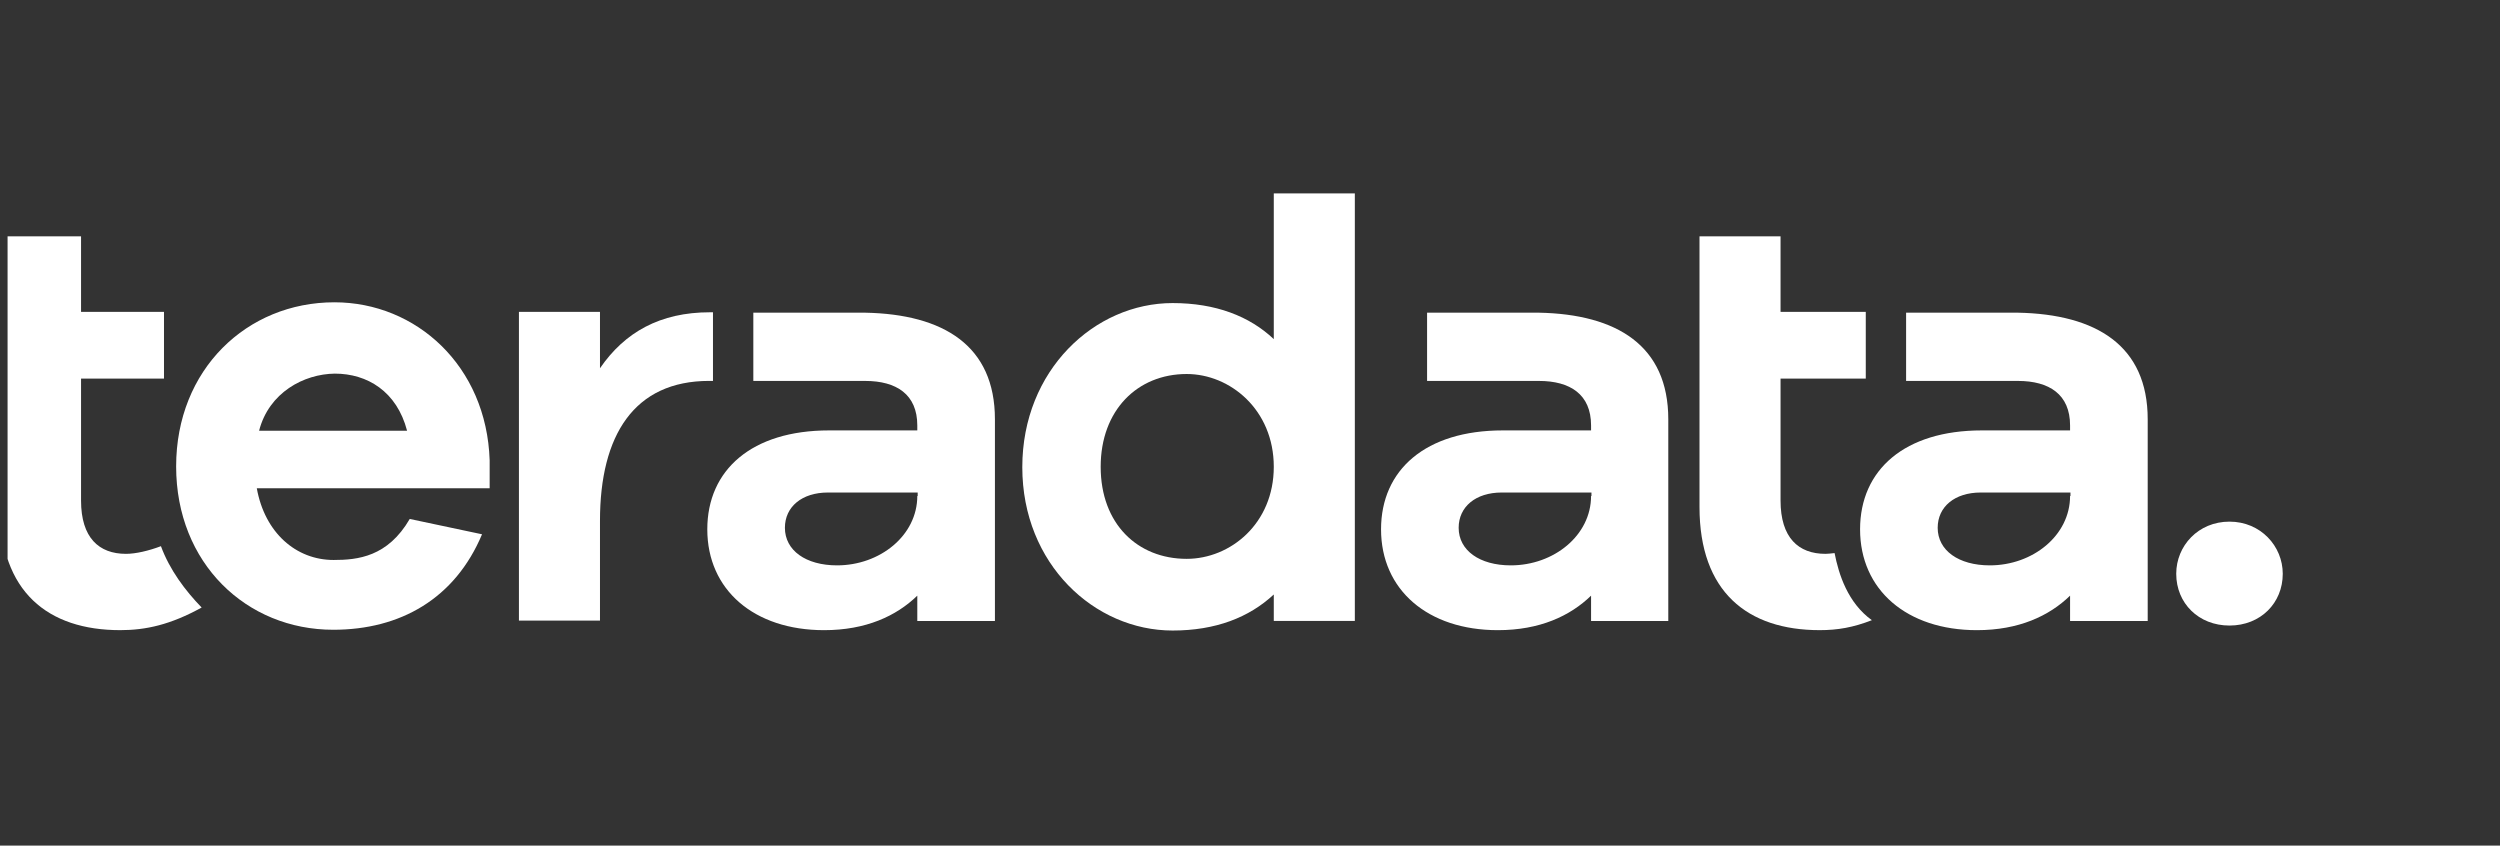 <svg width="136" height="46" viewBox="0 0 136 46" fill="none" xmlns="http://www.w3.org/2000/svg">
<rect x="0" y="0" width="136" height="46" fill="#333333" stroke="none"/>
<g clip-path="url(#clip0_630_78846)">
<path d="M26.657 26.562H13.97C14.405 28.982 16.102 30.463 18.151 30.463C19.455 30.463 21.09 30.296 22.29 28.231L26.223 29.065C24.753 32.57 21.773 34.259 18.13 34.259C13.411 34.259 9.582 30.651 9.582 25.373C9.582 20.096 13.432 16.445 18.192 16.445C22.642 16.445 26.471 19.908 26.637 25.039V26.562H26.657ZM14.094 23.433H22.145C21.586 21.285 19.972 20.325 18.213 20.325C16.536 20.346 14.632 21.347 14.094 23.433Z" fill="white"/>
<path d="M73.703 33.78H69.294V32.34C67.949 33.592 66.127 34.301 63.789 34.301C59.546 34.301 55.613 30.693 55.613 25.415C55.613 20.138 59.546 16.487 63.789 16.487C66.127 16.487 67.969 17.197 69.294 18.448V10.521H73.703V33.78ZM69.294 25.394C69.294 22.286 66.914 20.346 64.555 20.346C61.885 20.346 59.877 22.307 59.877 25.394C59.877 28.502 61.885 30.401 64.555 30.401C66.935 30.401 69.294 28.482 69.294 25.394Z" fill="white"/>
<path d="M109.777 17.01H103.692V20.723H109.777C111.474 20.723 112.612 21.453 112.612 23.142V23.414H107.811C103.609 23.414 101.188 25.562 101.188 28.795C101.188 32.091 103.733 34.281 107.542 34.281C109.818 34.281 111.474 33.51 112.612 32.404V33.781H116.835V22.809C116.835 18.804 114.041 17.093 109.777 17.01ZM112.612 26.981C112.612 29.129 110.584 30.756 108.245 30.756C106.548 30.756 105.41 29.943 105.41 28.712C105.41 27.565 106.341 26.793 107.749 26.793H112.633V26.981H112.612Z" fill="white"/>
<path d="M83.718 17.01H77.633V20.723H83.718C85.415 20.723 86.554 21.453 86.554 23.142V23.414H81.752C77.55 23.414 75.129 25.562 75.129 28.795C75.129 32.091 77.675 34.281 81.483 34.281C83.76 34.281 85.415 33.51 86.554 32.404V33.781H90.755V22.809C90.755 18.804 87.961 17.093 83.718 17.01ZM86.554 26.981C86.554 29.129 84.525 30.756 82.187 30.756C80.49 30.756 79.351 29.943 79.351 28.712C79.351 27.565 80.282 26.793 81.69 26.793H86.575V26.981H86.554Z" fill="white"/>
<path d="M47.066 17.01H40.981V20.723H47.066C48.763 20.723 49.901 21.453 49.901 23.142V23.414H45.1C40.898 23.414 38.477 25.562 38.477 28.795C38.477 32.091 41.022 34.281 44.831 34.281C47.107 34.281 48.763 33.51 49.901 32.404V33.781H54.124V22.809C54.124 18.804 51.33 17.093 47.066 17.01ZM49.901 26.981C49.901 29.129 47.873 30.756 45.534 30.756C43.837 30.756 42.699 29.943 42.699 28.712C42.699 27.565 43.63 26.793 45.038 26.793H49.922V26.981H49.901Z" fill="white"/>
<path d="M38.62 16.988C35.909 16.988 33.984 18.072 32.639 20.033V16.967H28.23V33.759H32.639V28.335C32.639 23.663 34.502 20.721 38.579 20.721H38.786V16.988C38.724 16.988 38.683 16.988 38.62 16.988Z" fill="white"/>
<path d="M8.755 29.712C8.093 29.962 7.389 30.129 6.851 30.129C5.381 30.129 4.409 29.253 4.409 27.23V20.596H8.921V16.967H4.409V12.857H0V20.617V27.584C0 32.194 2.608 34.28 6.54 34.28C7.927 34.28 9.272 33.988 10.97 33.049C10.08 32.132 9.231 31.005 8.755 29.712Z" fill="white"/>
<path d="M99.801 30.087C99.614 30.108 99.449 30.129 99.304 30.129C97.834 30.129 96.862 29.253 96.862 27.23V20.596H101.498V16.967H96.862V12.857H92.453V20.617V27.584C92.453 32.194 95.061 34.28 98.993 34.28C99.966 34.28 100.815 34.134 101.829 33.738C100.525 32.799 100.028 31.256 99.801 30.087Z" fill="white"/>
<path d="M124.182 31.214C124.182 32.799 122.982 34.03 121.284 34.03C119.608 34.03 118.387 32.82 118.387 31.214C118.387 29.691 119.587 28.377 121.284 28.377C122.982 28.377 124.182 29.712 124.182 31.214Z" fill="white"/>
</g>
<defs>
<clipPath id="clip0_630_78846">
<rect width="134.706" height="44.902" fill="white" transform="translate(0.412 0.508)"/>
</clipPath>
</defs>
</svg>
